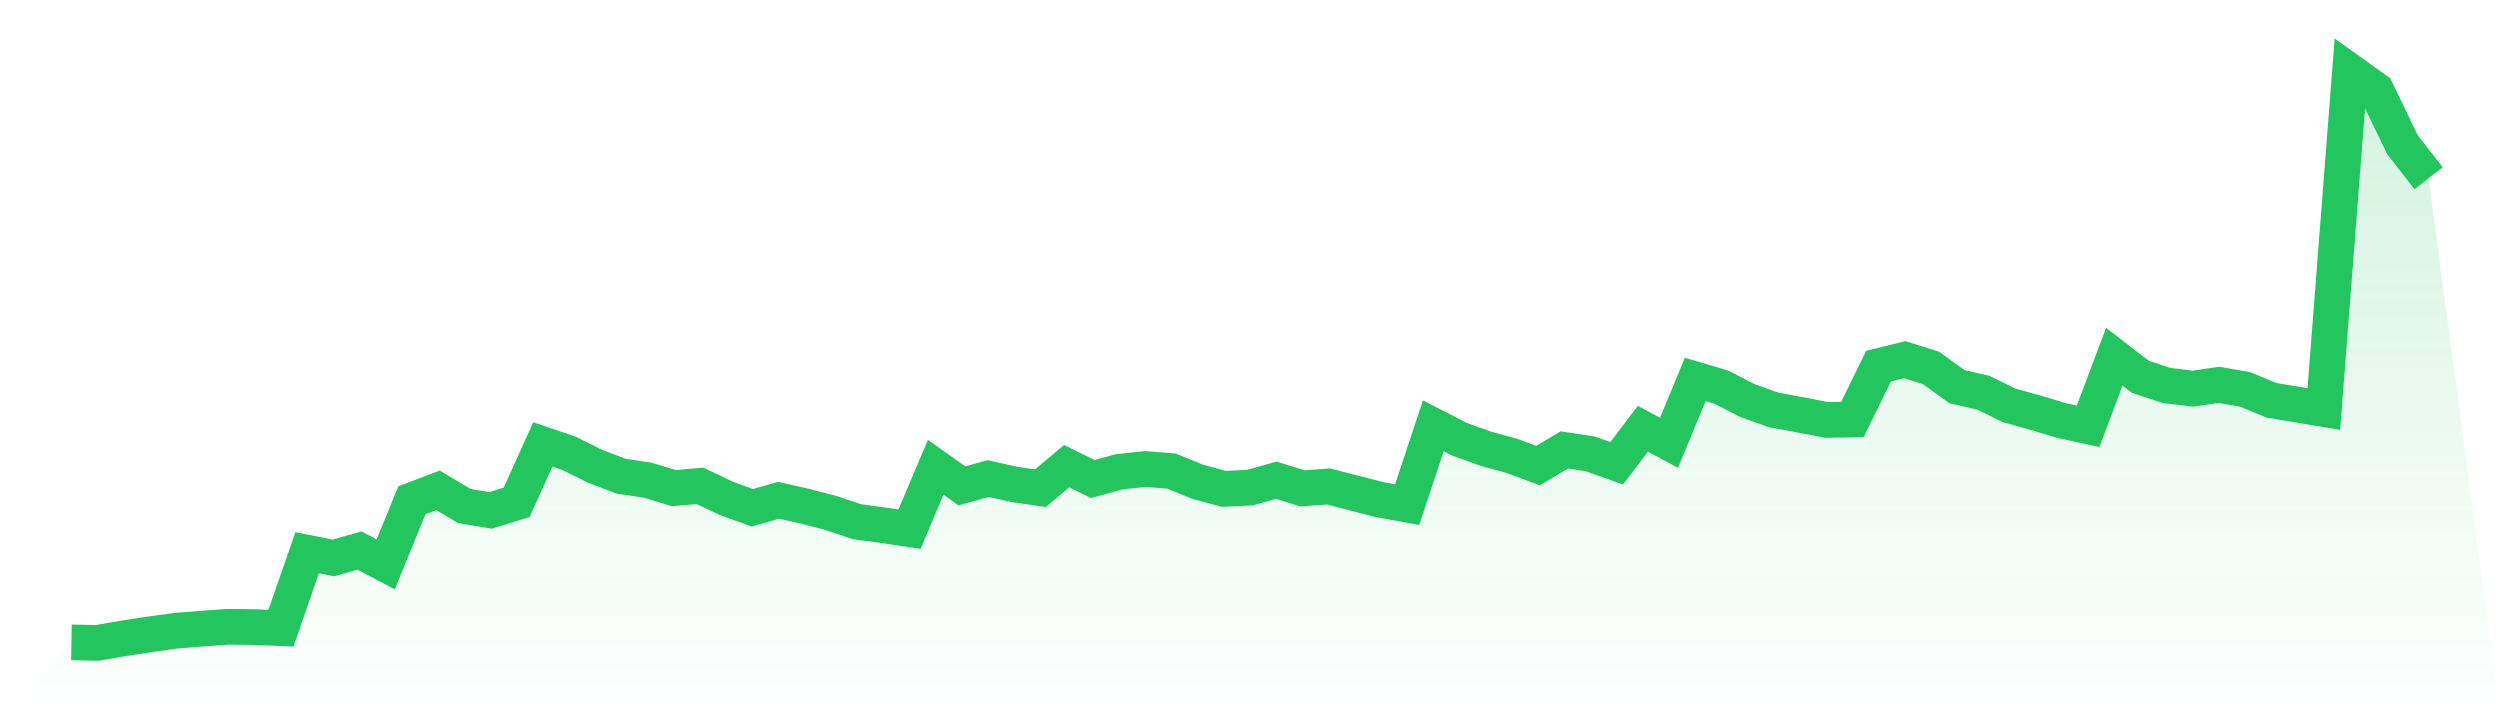 <svg viewBox="0 0 140 40" xmlns="http://www.w3.org/2000/svg">
<defs>
<linearGradient id="gradient" x1="0" x2="0" y1="0" y2="1">
<stop offset="0%" stop-color="#22c55e" stop-opacity="0.2"/>
<stop offset="100%" stop-color="#22c55e" stop-opacity="0"/>
</linearGradient>
</defs>
<path d="M4,35.976 L4,35.976 L5.467,36 L6.933,35.745 L8.4,35.52 L9.867,35.319 L11.333,35.201 L12.8,35.1 L14.267,35.119 L15.733,35.179 L17.2,30.955 L18.667,31.244 L20.133,30.831 L21.6,31.606 L23.067,28.014 L24.533,27.458 L26,28.336 L27.467,28.582 L28.933,28.129 L30.4,24.884 L31.867,25.385 L33.333,26.117 L34.8,26.67 L36.267,26.889 L37.733,27.333 L39.2,27.208 L40.667,27.904 L42.133,28.436 L43.6,28.017 L45.067,28.345 L46.533,28.728 L48,29.217 L49.467,29.415 L50.933,29.633 L52.4,26.166 L53.867,27.208 L55.333,26.801 L56.8,27.126 L58.267,27.339 L59.733,26.102 L61.2,26.825 L62.667,26.421 L64.133,26.263 L65.6,26.379 L67.067,26.977 L68.533,27.375 L70,27.306 L71.467,26.892 L72.933,27.348 L74.4,27.242 L75.867,27.622 L77.333,27.995 L78.8,28.26 L80.267,23.844 L81.733,24.598 L83.2,25.127 L84.667,25.528 L86.133,26.075 L87.6,25.197 L89.067,25.418 L90.533,25.944 L92,24.011 L93.467,24.795 L94.933,21.249 L96.4,21.681 L97.867,22.437 L99.333,22.96 L100.8,23.227 L102.267,23.513 L103.733,23.495 L105.2,20.501 L106.667,20.14 L108.133,20.602 L109.6,21.656 L111.067,21.991 L112.533,22.708 L114,23.112 L115.467,23.556 L116.933,23.872 L118.4,19.976 L119.867,21.106 L121.333,21.586 L122.8,21.766 L124.267,21.55 L125.733,21.808 L127.2,22.416 L128.667,22.659 L130.133,22.905 L131.6,4 L133.067,5.051 L134.533,8.096 L136,9.981 L140,40 L0,40 z" fill="url(#gradient)"/>
<path d="M4,35.976 L4,35.976 L5.467,36 L6.933,35.745 L8.4,35.52 L9.867,35.319 L11.333,35.201 L12.8,35.1 L14.267,35.119 L15.733,35.179 L17.2,30.955 L18.667,31.244 L20.133,30.831 L21.6,31.606 L23.067,28.014 L24.533,27.458 L26,28.336 L27.467,28.582 L28.933,28.129 L30.4,24.884 L31.867,25.385 L33.333,26.117 L34.8,26.67 L36.267,26.889 L37.733,27.333 L39.2,27.208 L40.667,27.904 L42.133,28.436 L43.6,28.017 L45.067,28.345 L46.533,28.728 L48,29.217 L49.467,29.415 L50.933,29.633 L52.4,26.166 L53.867,27.208 L55.333,26.801 L56.8,27.126 L58.267,27.339 L59.733,26.102 L61.2,26.825 L62.667,26.421 L64.133,26.263 L65.6,26.379 L67.067,26.977 L68.533,27.375 L70,27.306 L71.467,26.892 L72.933,27.348 L74.4,27.242 L75.867,27.622 L77.333,27.995 L78.8,28.26 L80.267,23.844 L81.733,24.598 L83.2,25.127 L84.667,25.528 L86.133,26.075 L87.6,25.197 L89.067,25.418 L90.533,25.944 L92,24.011 L93.467,24.795 L94.933,21.249 L96.4,21.681 L97.867,22.437 L99.333,22.96 L100.8,23.227 L102.267,23.513 L103.733,23.495 L105.2,20.501 L106.667,20.14 L108.133,20.602 L109.6,21.656 L111.067,21.991 L112.533,22.708 L114,23.112 L115.467,23.556 L116.933,23.872 L118.4,19.976 L119.867,21.106 L121.333,21.586 L122.8,21.766 L124.267,21.55 L125.733,21.808 L127.2,22.416 L128.667,22.659 L130.133,22.905 L131.6,4 L133.067,5.051 L134.533,8.096 L136,9.981" fill="none" stroke="#22c55e" stroke-width="2"/>
</svg>